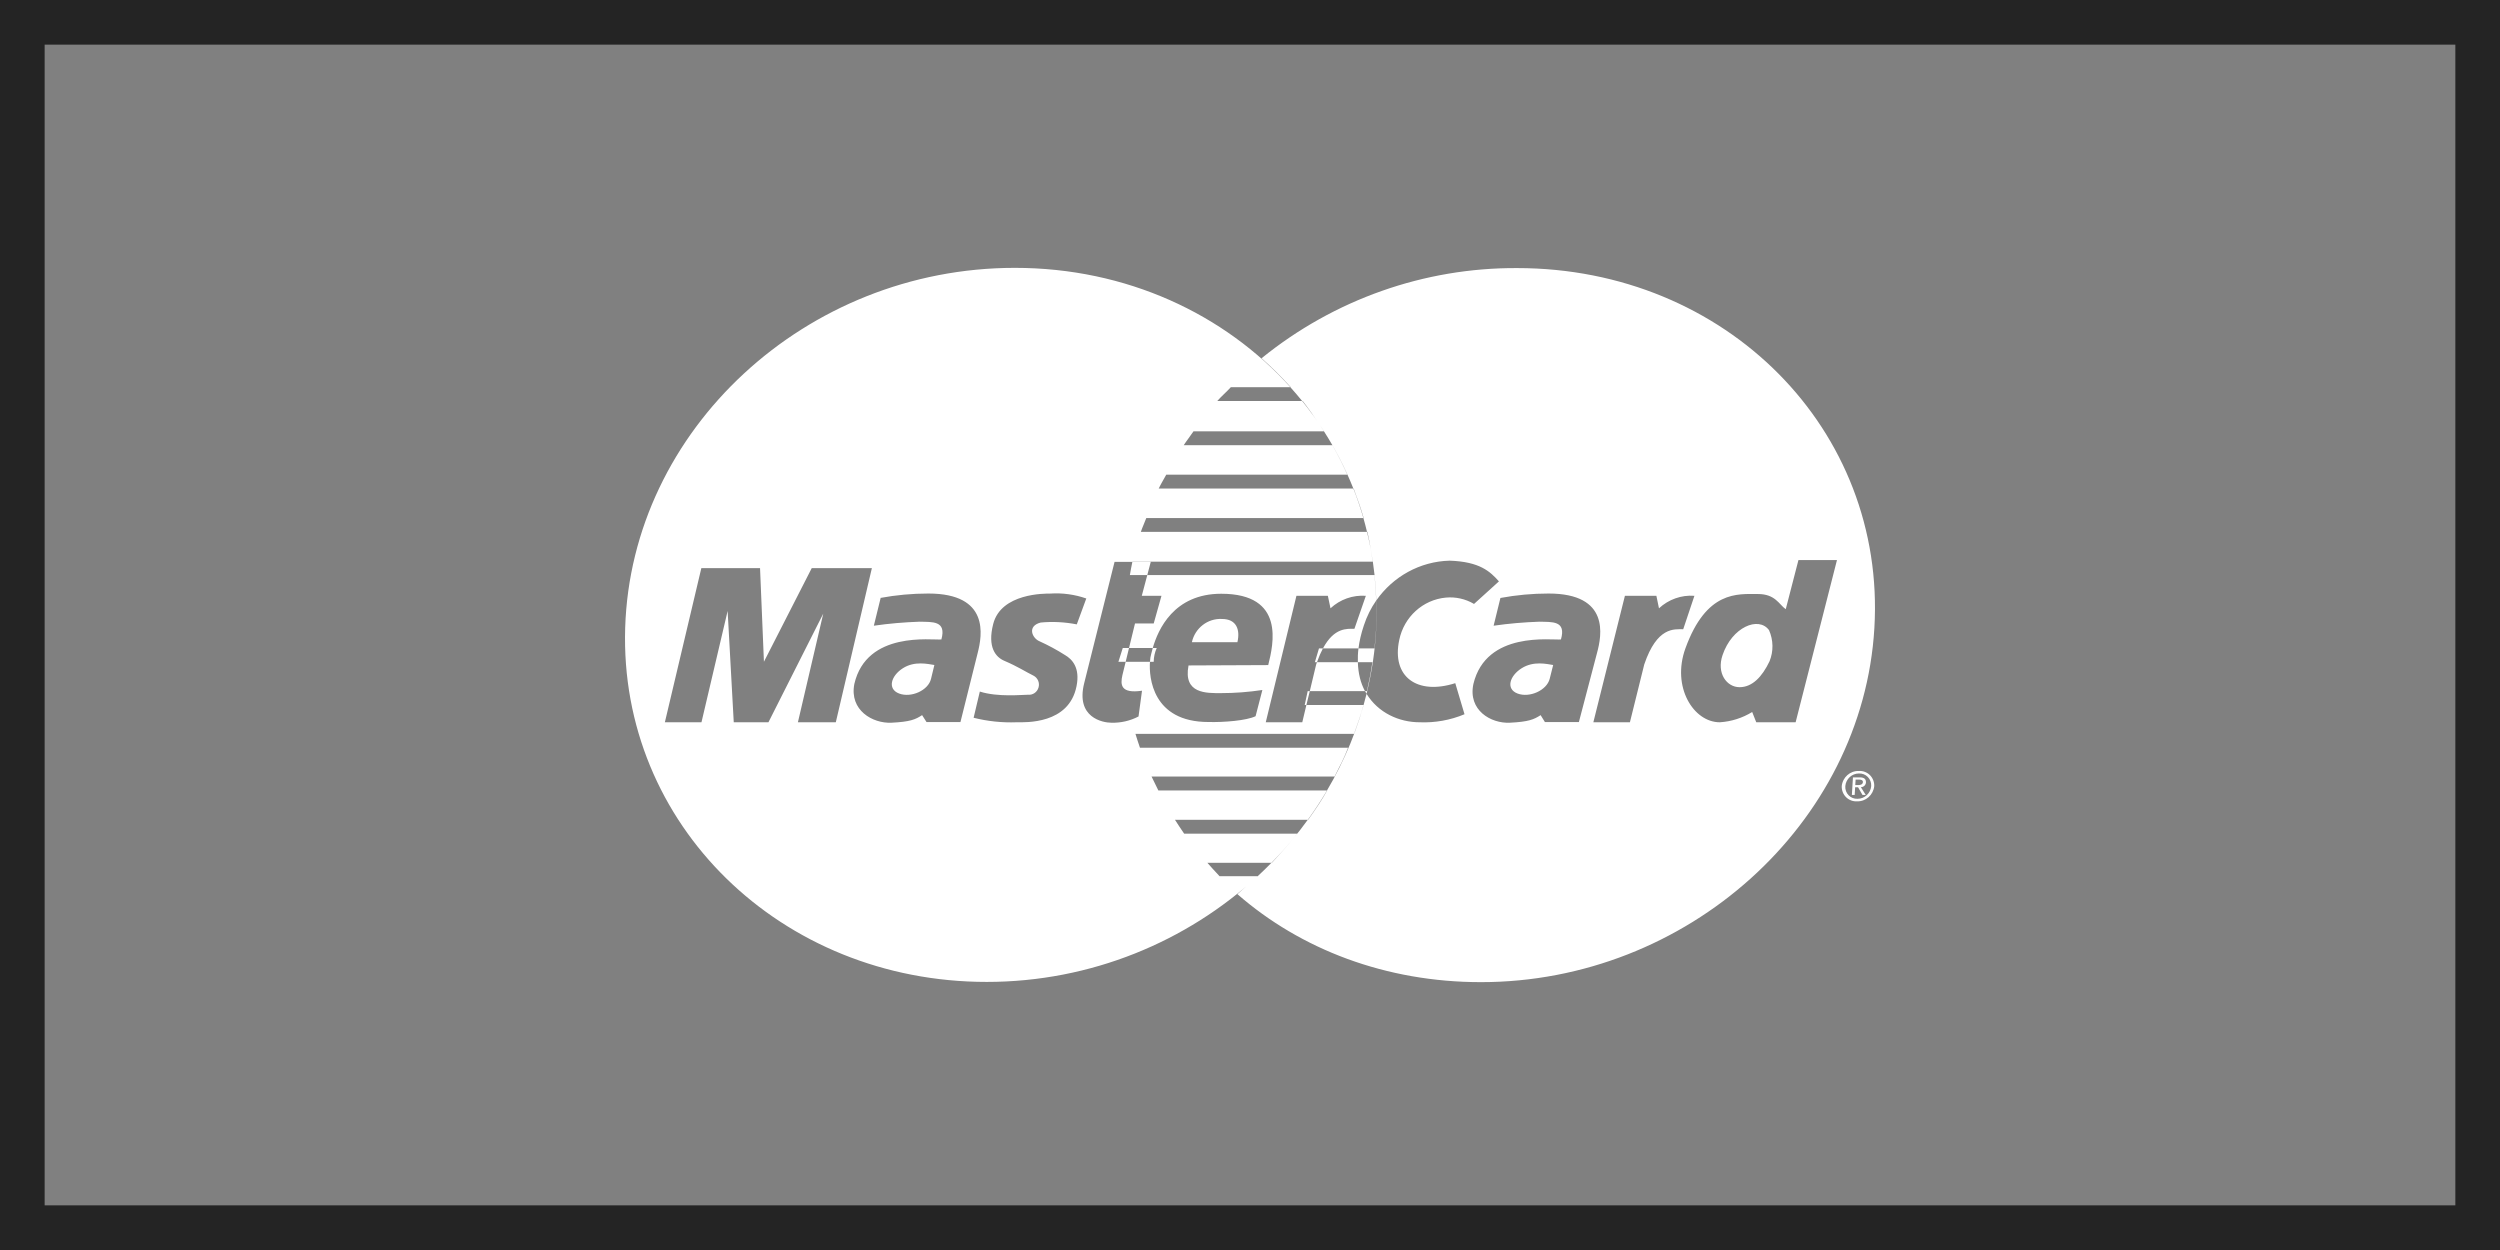 <?xml version="1.0" encoding="UTF-8"?>
<svg xmlns="http://www.w3.org/2000/svg" width="56" height="28" viewBox="0 0 56 28" fill="none">
  <rect x="0" y="0" width="56" height="28" fill="#808080" stroke="none"/>
  <rect x="0.5" y="0.5" width="55" height="27" stroke="#242424"></rect>
  <path d="M22.732 6C25.233 6 27.43 7.034 28.904 8.673H27.571C27.48 8.774 27.358 8.878 27.266 8.983H29.169C29.083 8.878 28.995 8.774 28.904 8.673H28.913C28.707 8.444 28.489 8.228 28.259 8.025C29.885 6.707 31.905 5.995 33.983 6.005C38.666 6.005 42.249 9.629 41.986 14.068C41.727 18.464 37.782 22 33.173 22C31.043 22 29.136 21.267 27.718 20.029C27.813 19.948 27.906 19.862 28.002 19.777C28.049 19.736 28.096 19.695 28.142 19.653C28.152 19.644 28.164 19.636 28.174 19.627H28.172C26.588 21.09 24.438 21.995 22.103 21.995C17.488 21.995 13.868 18.464 14.004 14.063C14.141 9.629 18.048 6 22.732 6ZM29.725 17.706C29.592 17.932 29.448 18.151 29.294 18.363H26.319C26.383 18.466 26.455 18.57 26.525 18.674H29.056C29.019 18.723 28.98 18.772 28.94 18.82C28.794 18.995 28.641 19.163 28.481 19.326H27.045C27.112 19.405 27.186 19.485 27.318 19.627H28.172C28.277 19.529 28.381 19.429 28.481 19.326H28.49C28.64 19.165 28.797 18.994 28.94 18.82C29.064 18.672 29.181 18.519 29.294 18.363H29.302C29.454 18.152 29.605 17.929 29.73 17.706H29.725ZM41.639 17.27C41.73 17.264 41.819 17.297 41.885 17.361C41.95 17.426 41.986 17.516 41.983 17.608C41.963 17.807 41.795 17.956 41.599 17.95C41.508 17.956 41.418 17.922 41.352 17.857C41.287 17.792 41.251 17.702 41.255 17.608C41.276 17.41 41.444 17.262 41.639 17.27ZM41.639 17.326C41.482 17.326 41.349 17.448 41.335 17.608C41.329 17.685 41.356 17.76 41.409 17.814C41.462 17.869 41.535 17.897 41.61 17.893C41.769 17.893 41.901 17.769 41.915 17.608C41.92 17.533 41.892 17.459 41.84 17.405C41.787 17.351 41.715 17.322 41.64 17.326H41.639ZM41.657 17.413C41.756 17.413 41.798 17.448 41.798 17.525C41.794 17.587 41.743 17.634 41.683 17.632L41.792 17.806H41.719L41.621 17.635H41.555L41.545 17.806H41.482L41.506 17.413H41.657ZM30.621 11.914C30.652 12.044 30.681 12.175 30.706 12.308C30.721 12.398 30.736 12.488 30.749 12.581H25.366C25.366 12.583 25.365 12.584 25.365 12.586H24.966L24.286 15.303C24.091 16.078 24.706 16.189 24.894 16.189C25.105 16.195 25.315 16.147 25.503 16.049L25.581 15.472C25.105 15.541 25.092 15.343 25.142 15.123L25.215 14.825H25.759C25.734 15.174 25.814 16.173 27.07 16.173C27.415 16.182 27.921 16.142 28.125 16.043L28.277 15.456C27.97 15.502 27.66 15.526 27.35 15.526C27.026 15.526 26.5 15.545 26.623 14.906L28.408 14.898C28.524 14.433 28.796 13.3 27.355 13.3C26.292 13.3 25.94 14.104 25.822 14.515H25.29L25.424 13.966H25.843L26.017 13.346H25.576L25.699 12.882H30.788C30.808 13.071 30.82 13.262 30.827 13.452C30.71 13.62 30.617 13.806 30.551 14.008C30.489 14.192 30.45 14.364 30.43 14.524H29.634C29.887 14.052 30.173 14.085 30.339 14.085L30.595 13.346C30.304 13.325 30.018 13.426 29.803 13.626L29.744 13.346H29.04L28.353 16.179H29.171L29.263 15.792H30.543C30.482 16.014 30.407 16.224 30.33 16.439H25.434C25.463 16.542 25.502 16.645 25.535 16.749H30.197C30.112 16.974 30.003 17.178 29.893 17.395H25.795C25.846 17.504 25.9 17.605 25.947 17.706H29.725C30.122 17.035 30.423 16.308 30.611 15.541C30.869 15.966 31.339 16.179 31.8 16.179C32.144 16.193 32.487 16.132 32.805 15.999L32.598 15.303C31.746 15.575 31.167 15.163 31.343 14.335C31.449 13.819 31.873 13.433 32.388 13.386C32.605 13.366 32.824 13.415 33.013 13.525V13.533L33.576 13.023C33.377 12.799 33.145 12.582 32.472 12.559C31.806 12.576 31.202 12.916 30.829 13.45C30.817 13.061 30.775 12.68 30.706 12.308C30.684 12.176 30.66 12.046 30.63 11.914H30.621ZM41.566 17.463L41.558 17.586H41.626C41.677 17.586 41.726 17.569 41.729 17.52C41.732 17.473 41.685 17.463 41.642 17.463H41.566ZM20.795 13.295C20.434 13.295 20.073 13.328 19.718 13.394L19.726 13.396L19.574 14.016C19.913 13.967 20.255 13.938 20.597 13.926C20.882 13.935 21.205 13.896 21.087 14.324C20.874 14.344 19.413 14.126 19.137 15.321C19.023 15.91 19.547 16.208 19.967 16.189C20.387 16.168 20.504 16.118 20.655 16.019L20.754 16.174H21.514L21.901 14.623C22 14.234 22.173 13.295 20.795 13.295ZM34.688 13.295C34.327 13.295 33.967 13.328 33.611 13.394L33.609 13.396L33.457 14.016C33.796 13.967 34.139 13.938 34.481 13.926C34.764 13.935 35.089 13.896 34.965 14.324C34.752 14.344 33.291 14.127 33.004 15.321C32.879 15.911 33.399 16.209 33.819 16.189C34.239 16.168 34.357 16.118 34.51 16.019L34.606 16.174H35.367L35.774 14.623C35.879 14.234 36.065 13.295 34.688 13.295ZM14.893 16.179H15.713L16.299 13.685L16.436 16.179H17.213L18.441 13.745L17.873 16.179H18.722L19.53 12.726H18.183L17.112 14.823L17.025 12.726H15.71L14.893 16.179ZM23.526 13.296C23.41 13.296 22.426 13.284 22.248 13.976C22.113 14.504 22.307 14.722 22.499 14.803C22.803 14.933 22.983 15.053 23.149 15.134C23.246 15.183 23.294 15.295 23.263 15.4C23.233 15.506 23.132 15.574 23.025 15.562C22.898 15.562 22.351 15.62 21.948 15.491L21.809 16.078C22.123 16.157 22.447 16.191 22.77 16.179C22.97 16.179 23.944 16.228 24.114 15.372C24.199 14.954 24.013 14.765 23.859 14.675C23.675 14.558 23.483 14.454 23.284 14.364C23.118 14.294 23.003 14.024 23.311 13.945C23.581 13.919 23.854 13.934 24.12 13.986L24.333 13.406C24.074 13.316 23.799 13.278 23.526 13.296ZM37.955 13.346C37.664 13.324 37.377 13.426 37.161 13.626L37.103 13.346H36.398L35.691 16.179H36.51L36.831 14.884C37.118 14.036 37.503 14.095 37.704 14.095L37.955 13.346ZM40.001 13.645H39.999C39.847 13.536 39.766 13.306 39.377 13.306C38.92 13.306 38.224 13.225 37.753 14.524C37.44 15.391 37.936 16.179 38.523 16.179C38.78 16.163 39.029 16.084 39.249 15.949L39.34 16.179H40.222L41.148 12.546H40.285L40.001 13.645ZM29.263 15.792H29.225L29.292 15.482H29.339L29.263 15.792ZM20.225 14.968C20.492 14.798 20.793 14.876 20.93 14.896L20.855 15.206C20.794 15.465 20.41 15.637 20.14 15.535C19.871 15.433 19.958 15.138 20.225 14.968ZM34.086 14.968C34.356 14.798 34.656 14.876 34.791 14.896L34.713 15.206C34.647 15.465 34.261 15.637 33.993 15.535C33.725 15.433 33.815 15.138 34.086 14.968ZM30.829 13.45C30.835 13.653 30.838 13.857 30.828 14.063C30.804 14.569 30.728 15.062 30.611 15.541C30.599 15.522 30.587 15.503 30.576 15.482H30.619C30.669 15.264 30.709 15.057 30.741 14.834H30.416C30.423 15.086 30.479 15.302 30.576 15.482H29.339L29.482 14.884C29.488 14.867 29.494 14.85 29.5 14.834H30.416C30.413 14.736 30.416 14.633 30.43 14.524H30.788C30.803 14.369 30.818 14.224 30.826 14.072C30.835 13.866 30.834 13.659 30.827 13.452L30.829 13.45ZM38.585 14.675C38.796 14.048 39.391 13.796 39.626 14.115C39.724 14.336 39.729 14.588 39.638 14.812C39.471 15.163 39.25 15.393 38.966 15.393C38.681 15.393 38.446 15.083 38.585 14.675ZM29.634 14.524C29.588 14.61 29.543 14.712 29.5 14.834H29.453L29.545 14.524H29.634ZM25.215 14.825H25.052L25.15 14.515H25.29L25.215 14.825ZM25.911 14.515C25.867 14.612 25.844 14.718 25.843 14.825H25.759C25.762 14.781 25.765 14.748 25.769 14.727C25.777 14.692 25.793 14.616 25.822 14.515H25.911ZM27.372 13.865C27.699 13.865 27.783 14.106 27.718 14.385H26.698C26.769 14.068 27.053 13.848 27.372 13.865ZM25.699 12.882H25.309C25.327 12.783 25.343 12.684 25.365 12.586H25.777L25.699 12.882ZM30.315 10.943C30.401 11.159 30.475 11.38 30.54 11.604H25.677C25.639 11.708 25.589 11.81 25.555 11.914H30.621C30.596 11.81 30.57 11.707 30.54 11.604H30.546C30.483 11.377 30.403 11.161 30.322 10.943H30.315ZM29.169 8.983C29.344 9.201 29.507 9.427 29.657 9.662H26.734C26.667 9.764 26.582 9.869 26.515 9.973H29.845C29.967 10.187 30.079 10.407 30.18 10.633H26.124C26.07 10.734 26.005 10.838 25.955 10.943H30.315C30.137 10.494 29.916 10.066 29.657 9.662H29.659C29.646 9.642 29.632 9.622 29.619 9.602C29.599 9.57 29.577 9.54 29.556 9.509C29.438 9.329 29.314 9.153 29.181 8.983H29.169ZM28.259 8.025C28.257 8.027 28.256 8.028 28.255 8.029L28.253 8.021C28.255 8.022 28.257 8.024 28.259 8.025Z" fill="white"></path>
</svg>
